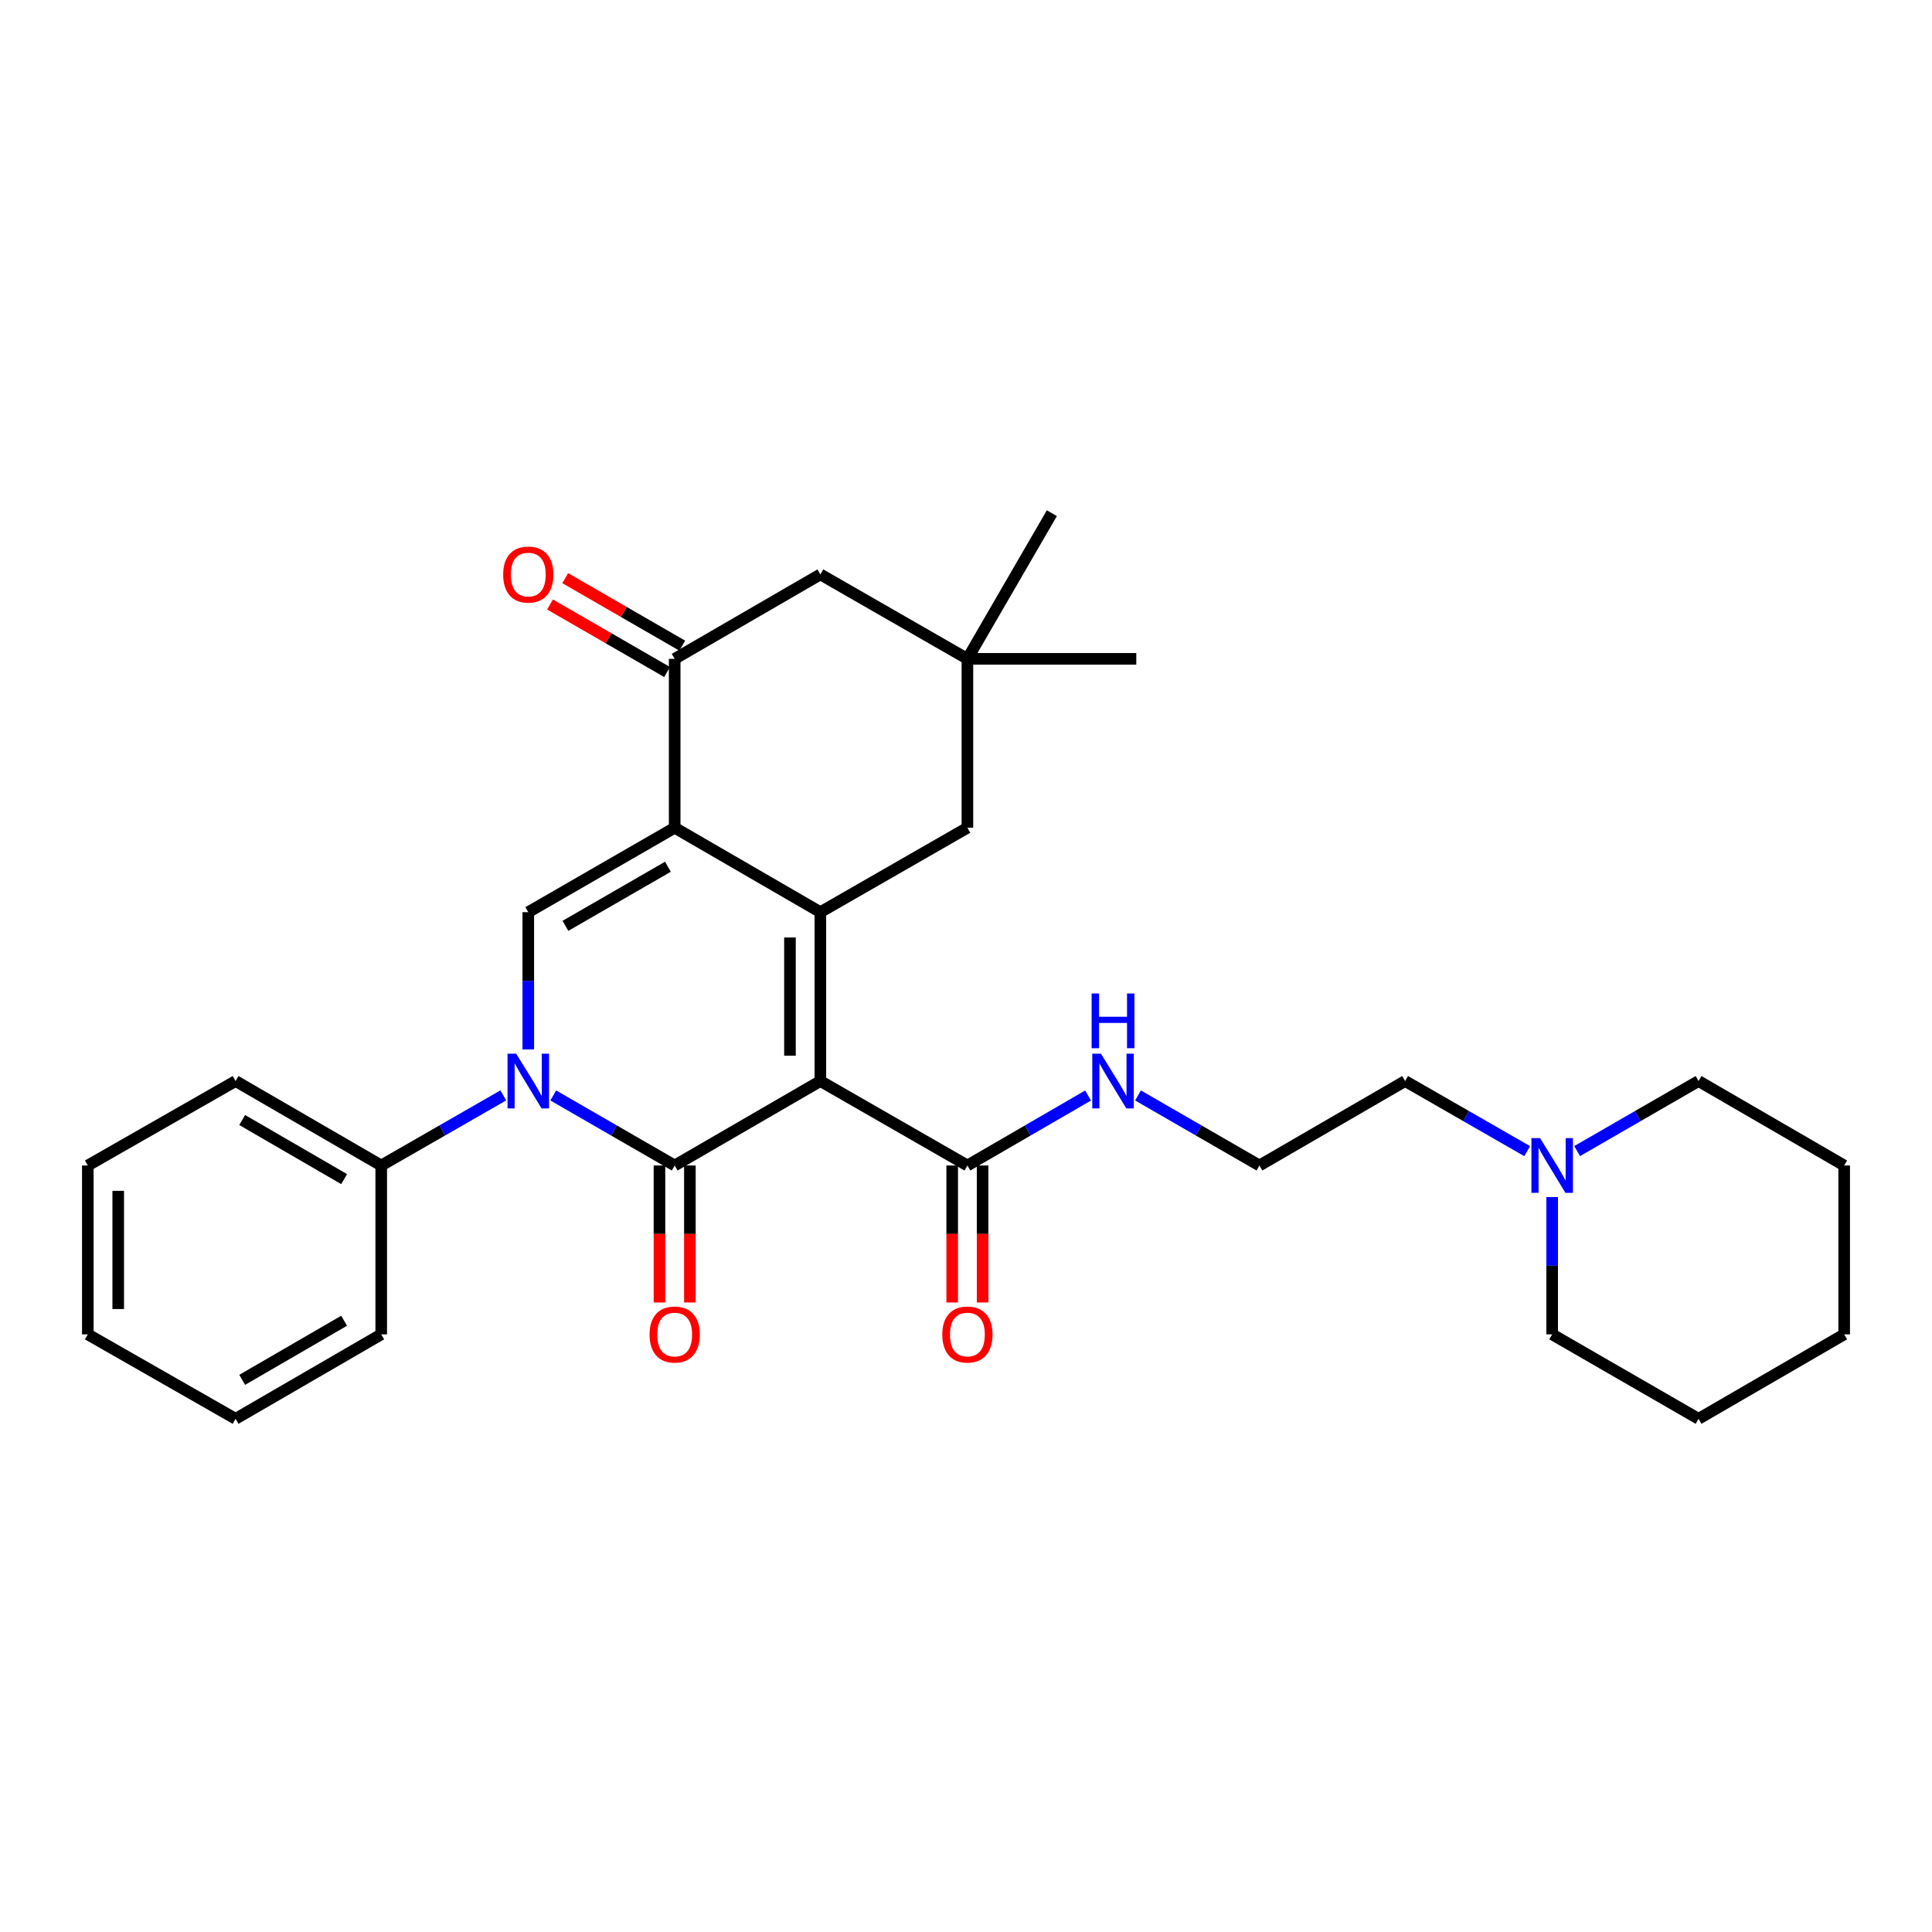 <?xml version='1.0' encoding='iso-8859-1'?>
<svg version='1.1' baseProfile='full'
              xmlns='http://www.w3.org/2000/svg'
                      xmlns:rdkit='http://www.rdkit.org/xml'
                      xmlns:xlink='http://www.w3.org/1999/xlink'
                  xml:space='preserve'
width='1000px' height='1000px' viewBox='0 0 1000 1000'>
<!-- END OF HEADER -->
<rect style='opacity:1.0;fill:#FFFFFF;stroke:none' width='1000' height='1000' x='0' y='0'> </rect>
<path class='bond-0' d='M 424.62,559.545 L 349.213,603.255' style='fill:none;fill-rule:evenodd;stroke:#000000;stroke-width:6px;stroke-linecap:butt;stroke-linejoin:miter;stroke-opacity:1' />
<path class='bond-1' d='M 424.62,559.545 L 424.62,472.134' style='fill:none;fill-rule:evenodd;stroke:#000000;stroke-width:6px;stroke-linecap:butt;stroke-linejoin:miter;stroke-opacity:1' />
<path class='bond-1' d='M 408.881,546.433 L 408.881,485.245' style='fill:none;fill-rule:evenodd;stroke:#000000;stroke-width:6px;stroke-linecap:butt;stroke-linejoin:miter;stroke-opacity:1' />
<path class='bond-6' d='M 424.62,559.545 L 500.726,603.255' style='fill:none;fill-rule:evenodd;stroke:#000000;stroke-width:6px;stroke-linecap:butt;stroke-linejoin:miter;stroke-opacity:1' />
<path class='bond-3' d='M 349.213,603.255 L 317.79,585.129' style='fill:none;fill-rule:evenodd;stroke:#000000;stroke-width:6px;stroke-linecap:butt;stroke-linejoin:miter;stroke-opacity:1' />
<path class='bond-3' d='M 317.79,585.129 L 286.367,567.002' style='fill:none;fill-rule:evenodd;stroke:#0000FF;stroke-width:6px;stroke-linecap:butt;stroke-linejoin:miter;stroke-opacity:1' />
<path class='bond-9' d='M 341.344,603.255 L 341.344,638.708' style='fill:none;fill-rule:evenodd;stroke:#000000;stroke-width:6px;stroke-linecap:butt;stroke-linejoin:miter;stroke-opacity:1' />
<path class='bond-9' d='M 341.344,638.708 L 341.344,674.162' style='fill:none;fill-rule:evenodd;stroke:#FF0000;stroke-width:6px;stroke-linecap:butt;stroke-linejoin:miter;stroke-opacity:1' />
<path class='bond-9' d='M 357.083,603.255 L 357.083,638.708' style='fill:none;fill-rule:evenodd;stroke:#000000;stroke-width:6px;stroke-linecap:butt;stroke-linejoin:miter;stroke-opacity:1' />
<path class='bond-9' d='M 357.083,638.708 L 357.083,674.162' style='fill:none;fill-rule:evenodd;stroke:#FF0000;stroke-width:6px;stroke-linecap:butt;stroke-linejoin:miter;stroke-opacity:1' />
<path class='bond-2' d='M 424.62,472.134 L 349.213,428.441' style='fill:none;fill-rule:evenodd;stroke:#000000;stroke-width:6px;stroke-linecap:butt;stroke-linejoin:miter;stroke-opacity:1' />
<path class='bond-7' d='M 424.62,472.134 L 500.726,428.441' style='fill:none;fill-rule:evenodd;stroke:#000000;stroke-width:6px;stroke-linecap:butt;stroke-linejoin:miter;stroke-opacity:1' />
<path class='bond-4' d='M 349.213,428.441 L 273.44,472.134' style='fill:none;fill-rule:evenodd;stroke:#000000;stroke-width:6px;stroke-linecap:butt;stroke-linejoin:miter;stroke-opacity:1' />
<path class='bond-4' d='M 345.709,448.629 L 292.668,479.214' style='fill:none;fill-rule:evenodd;stroke:#000000;stroke-width:6px;stroke-linecap:butt;stroke-linejoin:miter;stroke-opacity:1' />
<path class='bond-5' d='M 349.213,428.441 L 349.213,341.012' style='fill:none;fill-rule:evenodd;stroke:#000000;stroke-width:6px;stroke-linecap:butt;stroke-linejoin:miter;stroke-opacity:1' />
<path class='bond-11' d='M 260.506,566.973 L 228.915,585.114' style='fill:none;fill-rule:evenodd;stroke:#0000FF;stroke-width:6px;stroke-linecap:butt;stroke-linejoin:miter;stroke-opacity:1' />
<path class='bond-11' d='M 228.915,585.114 L 197.325,603.255' style='fill:none;fill-rule:evenodd;stroke:#000000;stroke-width:6px;stroke-linecap:butt;stroke-linejoin:miter;stroke-opacity:1' />
<path class='bond-30' d='M 273.44,543.2 L 273.44,507.667' style='fill:none;fill-rule:evenodd;stroke:#0000FF;stroke-width:6px;stroke-linecap:butt;stroke-linejoin:miter;stroke-opacity:1' />
<path class='bond-30' d='M 273.44,507.667 L 273.44,472.134' style='fill:none;fill-rule:evenodd;stroke:#000000;stroke-width:6px;stroke-linecap:butt;stroke-linejoin:miter;stroke-opacity:1' />
<path class='bond-13' d='M 353.145,334.195 L 322.852,316.724' style='fill:none;fill-rule:evenodd;stroke:#000000;stroke-width:6px;stroke-linecap:butt;stroke-linejoin:miter;stroke-opacity:1' />
<path class='bond-13' d='M 322.852,316.724 L 292.558,299.252' style='fill:none;fill-rule:evenodd;stroke:#FF0000;stroke-width:6px;stroke-linecap:butt;stroke-linejoin:miter;stroke-opacity:1' />
<path class='bond-13' d='M 345.282,347.829 L 314.989,330.357' style='fill:none;fill-rule:evenodd;stroke:#000000;stroke-width:6px;stroke-linecap:butt;stroke-linejoin:miter;stroke-opacity:1' />
<path class='bond-13' d='M 314.989,330.357 L 284.695,312.886' style='fill:none;fill-rule:evenodd;stroke:#FF0000;stroke-width:6px;stroke-linecap:butt;stroke-linejoin:miter;stroke-opacity:1' />
<path class='bond-31' d='M 349.213,341.012 L 424.62,297.31' style='fill:none;fill-rule:evenodd;stroke:#000000;stroke-width:6px;stroke-linecap:butt;stroke-linejoin:miter;stroke-opacity:1' />
<path class='bond-14' d='M 492.856,603.255 L 492.856,638.708' style='fill:none;fill-rule:evenodd;stroke:#000000;stroke-width:6px;stroke-linecap:butt;stroke-linejoin:miter;stroke-opacity:1' />
<path class='bond-14' d='M 492.856,638.708 L 492.856,674.162' style='fill:none;fill-rule:evenodd;stroke:#FF0000;stroke-width:6px;stroke-linecap:butt;stroke-linejoin:miter;stroke-opacity:1' />
<path class='bond-14' d='M 508.595,603.255 L 508.595,638.708' style='fill:none;fill-rule:evenodd;stroke:#000000;stroke-width:6px;stroke-linecap:butt;stroke-linejoin:miter;stroke-opacity:1' />
<path class='bond-14' d='M 508.595,638.708 L 508.595,674.162' style='fill:none;fill-rule:evenodd;stroke:#FF0000;stroke-width:6px;stroke-linecap:butt;stroke-linejoin:miter;stroke-opacity:1' />
<path class='bond-15' d='M 500.726,603.255 L 531.957,585.146' style='fill:none;fill-rule:evenodd;stroke:#000000;stroke-width:6px;stroke-linecap:butt;stroke-linejoin:miter;stroke-opacity:1' />
<path class='bond-15' d='M 531.957,585.146 L 563.187,567.036' style='fill:none;fill-rule:evenodd;stroke:#0000FF;stroke-width:6px;stroke-linecap:butt;stroke-linejoin:miter;stroke-opacity:1' />
<path class='bond-8' d='M 500.726,428.441 L 500.726,341.012' style='fill:none;fill-rule:evenodd;stroke:#000000;stroke-width:6px;stroke-linecap:butt;stroke-linejoin:miter;stroke-opacity:1' />
<path class='bond-10' d='M 500.726,341.012 L 424.62,297.31' style='fill:none;fill-rule:evenodd;stroke:#000000;stroke-width:6px;stroke-linecap:butt;stroke-linejoin:miter;stroke-opacity:1' />
<path class='bond-20' d='M 500.726,341.012 L 588.137,341.012' style='fill:none;fill-rule:evenodd;stroke:#000000;stroke-width:6px;stroke-linecap:butt;stroke-linejoin:miter;stroke-opacity:1' />
<path class='bond-21' d='M 500.726,341.012 L 544.436,265.623' style='fill:none;fill-rule:evenodd;stroke:#000000;stroke-width:6px;stroke-linecap:butt;stroke-linejoin:miter;stroke-opacity:1' />
<path class='bond-22' d='M 197.325,603.255 L 121.945,559.545' style='fill:none;fill-rule:evenodd;stroke:#000000;stroke-width:6px;stroke-linecap:butt;stroke-linejoin:miter;stroke-opacity:1' />
<path class='bond-22' d='M 178.123,610.314 L 125.357,579.717' style='fill:none;fill-rule:evenodd;stroke:#000000;stroke-width:6px;stroke-linecap:butt;stroke-linejoin:miter;stroke-opacity:1' />
<path class='bond-23' d='M 197.325,603.255 L 197.325,690.667' style='fill:none;fill-rule:evenodd;stroke:#000000;stroke-width:6px;stroke-linecap:butt;stroke-linejoin:miter;stroke-opacity:1' />
<path class='bond-12' d='M 790.466,595.828 L 758.876,577.686' style='fill:none;fill-rule:evenodd;stroke:#0000FF;stroke-width:6px;stroke-linecap:butt;stroke-linejoin:miter;stroke-opacity:1' />
<path class='bond-12' d='M 758.876,577.686 L 727.286,559.545' style='fill:none;fill-rule:evenodd;stroke:#000000;stroke-width:6px;stroke-linecap:butt;stroke-linejoin:miter;stroke-opacity:1' />
<path class='bond-18' d='M 816.327,595.798 L 847.746,577.671' style='fill:none;fill-rule:evenodd;stroke:#0000FF;stroke-width:6px;stroke-linecap:butt;stroke-linejoin:miter;stroke-opacity:1' />
<path class='bond-18' d='M 847.746,577.671 L 879.165,559.545' style='fill:none;fill-rule:evenodd;stroke:#000000;stroke-width:6px;stroke-linecap:butt;stroke-linejoin:miter;stroke-opacity:1' />
<path class='bond-19' d='M 803.4,619.601 L 803.4,655.134' style='fill:none;fill-rule:evenodd;stroke:#0000FF;stroke-width:6px;stroke-linecap:butt;stroke-linejoin:miter;stroke-opacity:1' />
<path class='bond-19' d='M 803.4,655.134 L 803.4,690.667' style='fill:none;fill-rule:evenodd;stroke:#000000;stroke-width:6px;stroke-linecap:butt;stroke-linejoin:miter;stroke-opacity:1' />
<path class='bond-16' d='M 589.033,567.002 L 620.456,585.129' style='fill:none;fill-rule:evenodd;stroke:#0000FF;stroke-width:6px;stroke-linecap:butt;stroke-linejoin:miter;stroke-opacity:1' />
<path class='bond-16' d='M 620.456,585.129 L 651.879,603.255' style='fill:none;fill-rule:evenodd;stroke:#000000;stroke-width:6px;stroke-linecap:butt;stroke-linejoin:miter;stroke-opacity:1' />
<path class='bond-17' d='M 651.879,603.255 L 727.286,559.545' style='fill:none;fill-rule:evenodd;stroke:#000000;stroke-width:6px;stroke-linecap:butt;stroke-linejoin:miter;stroke-opacity:1' />
<path class='bond-24' d='M 879.165,559.545 L 954.545,603.255' style='fill:none;fill-rule:evenodd;stroke:#000000;stroke-width:6px;stroke-linecap:butt;stroke-linejoin:miter;stroke-opacity:1' />
<path class='bond-25' d='M 803.4,690.667 L 879.165,734.377' style='fill:none;fill-rule:evenodd;stroke:#000000;stroke-width:6px;stroke-linecap:butt;stroke-linejoin:miter;stroke-opacity:1' />
<path class='bond-27' d='M 121.945,559.545 L 45.455,603.255' style='fill:none;fill-rule:evenodd;stroke:#000000;stroke-width:6px;stroke-linecap:butt;stroke-linejoin:miter;stroke-opacity:1' />
<path class='bond-26' d='M 197.325,690.667 L 121.945,734.377' style='fill:none;fill-rule:evenodd;stroke:#000000;stroke-width:6px;stroke-linecap:butt;stroke-linejoin:miter;stroke-opacity:1' />
<path class='bond-26' d='M 178.123,683.608 L 125.357,714.205' style='fill:none;fill-rule:evenodd;stroke:#000000;stroke-width:6px;stroke-linecap:butt;stroke-linejoin:miter;stroke-opacity:1' />
<path class='bond-33' d='M 954.545,603.255 L 954.545,690.667' style='fill:none;fill-rule:evenodd;stroke:#000000;stroke-width:6px;stroke-linecap:butt;stroke-linejoin:miter;stroke-opacity:1' />
<path class='bond-29' d='M 879.165,734.377 L 954.545,690.667' style='fill:none;fill-rule:evenodd;stroke:#000000;stroke-width:6px;stroke-linecap:butt;stroke-linejoin:miter;stroke-opacity:1' />
<path class='bond-28' d='M 121.945,734.377 L 45.455,690.667' style='fill:none;fill-rule:evenodd;stroke:#000000;stroke-width:6px;stroke-linecap:butt;stroke-linejoin:miter;stroke-opacity:1' />
<path class='bond-32' d='M 45.455,603.255 L 45.455,690.667' style='fill:none;fill-rule:evenodd;stroke:#000000;stroke-width:6px;stroke-linecap:butt;stroke-linejoin:miter;stroke-opacity:1' />
<path class='bond-32' d='M 61.193,616.367 L 61.193,677.555' style='fill:none;fill-rule:evenodd;stroke:#000000;stroke-width:6px;stroke-linecap:butt;stroke-linejoin:miter;stroke-opacity:1' />
<path  class='atom-4' d='M 267.18 545.385
L 276.46 560.385
Q 277.38 561.865, 278.86 564.545
Q 280.34 567.225, 280.42 567.385
L 280.42 545.385
L 284.18 545.385
L 284.18 573.705
L 280.3 573.705
L 270.34 557.305
Q 269.18 555.385, 267.94 553.185
Q 266.74 550.985, 266.38 550.305
L 266.38 573.705
L 262.7 573.705
L 262.7 545.385
L 267.18 545.385
' fill='#0000FF'/>
<path  class='atom-10' d='M 336.213 690.747
Q 336.213 683.947, 339.573 680.147
Q 342.933 676.347, 349.213 676.347
Q 355.493 676.347, 358.853 680.147
Q 362.213 683.947, 362.213 690.747
Q 362.213 697.627, 358.813 701.547
Q 355.413 705.427, 349.213 705.427
Q 342.973 705.427, 339.573 701.547
Q 336.213 697.667, 336.213 690.747
M 349.213 702.227
Q 353.533 702.227, 355.853 699.347
Q 358.213 696.427, 358.213 690.747
Q 358.213 685.187, 355.853 682.387
Q 353.533 679.547, 349.213 679.547
Q 344.893 679.547, 342.533 682.347
Q 340.213 685.147, 340.213 690.747
Q 340.213 696.467, 342.533 699.347
Q 344.893 702.227, 349.213 702.227
' fill='#FF0000'/>
<path  class='atom-13' d='M 797.14 589.095
L 806.42 604.095
Q 807.34 605.575, 808.82 608.255
Q 810.3 610.935, 810.38 611.095
L 810.38 589.095
L 814.14 589.095
L 814.14 617.415
L 810.26 617.415
L 800.3 601.015
Q 799.14 599.095, 797.9 596.895
Q 796.7 594.695, 796.34 594.015
L 796.34 617.415
L 792.66 617.415
L 792.66 589.095
L 797.14 589.095
' fill='#0000FF'/>
<path  class='atom-14' d='M 260.44 297.39
Q 260.44 290.59, 263.8 286.79
Q 267.16 282.99, 273.44 282.99
Q 279.72 282.99, 283.08 286.79
Q 286.44 290.59, 286.44 297.39
Q 286.44 304.27, 283.04 308.19
Q 279.64 312.07, 273.44 312.07
Q 267.2 312.07, 263.8 308.19
Q 260.44 304.31, 260.44 297.39
M 273.44 308.87
Q 277.76 308.87, 280.08 305.99
Q 282.44 303.07, 282.44 297.39
Q 282.44 291.83, 280.08 289.03
Q 277.76 286.19, 273.44 286.19
Q 269.12 286.19, 266.76 288.99
Q 264.44 291.79, 264.44 297.39
Q 264.44 303.11, 266.76 305.99
Q 269.12 308.87, 273.44 308.87
' fill='#FF0000'/>
<path  class='atom-15' d='M 487.726 690.747
Q 487.726 683.947, 491.086 680.147
Q 494.446 676.347, 500.726 676.347
Q 507.006 676.347, 510.366 680.147
Q 513.726 683.947, 513.726 690.747
Q 513.726 697.627, 510.326 701.547
Q 506.926 705.427, 500.726 705.427
Q 494.486 705.427, 491.086 701.547
Q 487.726 697.667, 487.726 690.747
M 500.726 702.227
Q 505.046 702.227, 507.366 699.347
Q 509.726 696.427, 509.726 690.747
Q 509.726 685.187, 507.366 682.387
Q 505.046 679.547, 500.726 679.547
Q 496.406 679.547, 494.046 682.347
Q 491.726 685.147, 491.726 690.747
Q 491.726 696.467, 494.046 699.347
Q 496.406 702.227, 500.726 702.227
' fill='#FF0000'/>
<path  class='atom-16' d='M 569.846 545.385
L 579.126 560.385
Q 580.046 561.865, 581.526 564.545
Q 583.006 567.225, 583.086 567.385
L 583.086 545.385
L 586.846 545.385
L 586.846 573.705
L 582.966 573.705
L 573.006 557.305
Q 571.846 555.385, 570.606 553.185
Q 569.406 550.985, 569.046 550.305
L 569.046 573.705
L 565.366 573.705
L 565.366 545.385
L 569.846 545.385
' fill='#0000FF'/>
<path  class='atom-16' d='M 565.026 514.233
L 568.866 514.233
L 568.866 526.273
L 583.346 526.273
L 583.346 514.233
L 587.186 514.233
L 587.186 542.553
L 583.346 542.553
L 583.346 529.473
L 568.866 529.473
L 568.866 542.553
L 565.026 542.553
L 565.026 514.233
' fill='#0000FF'/>
</svg>
